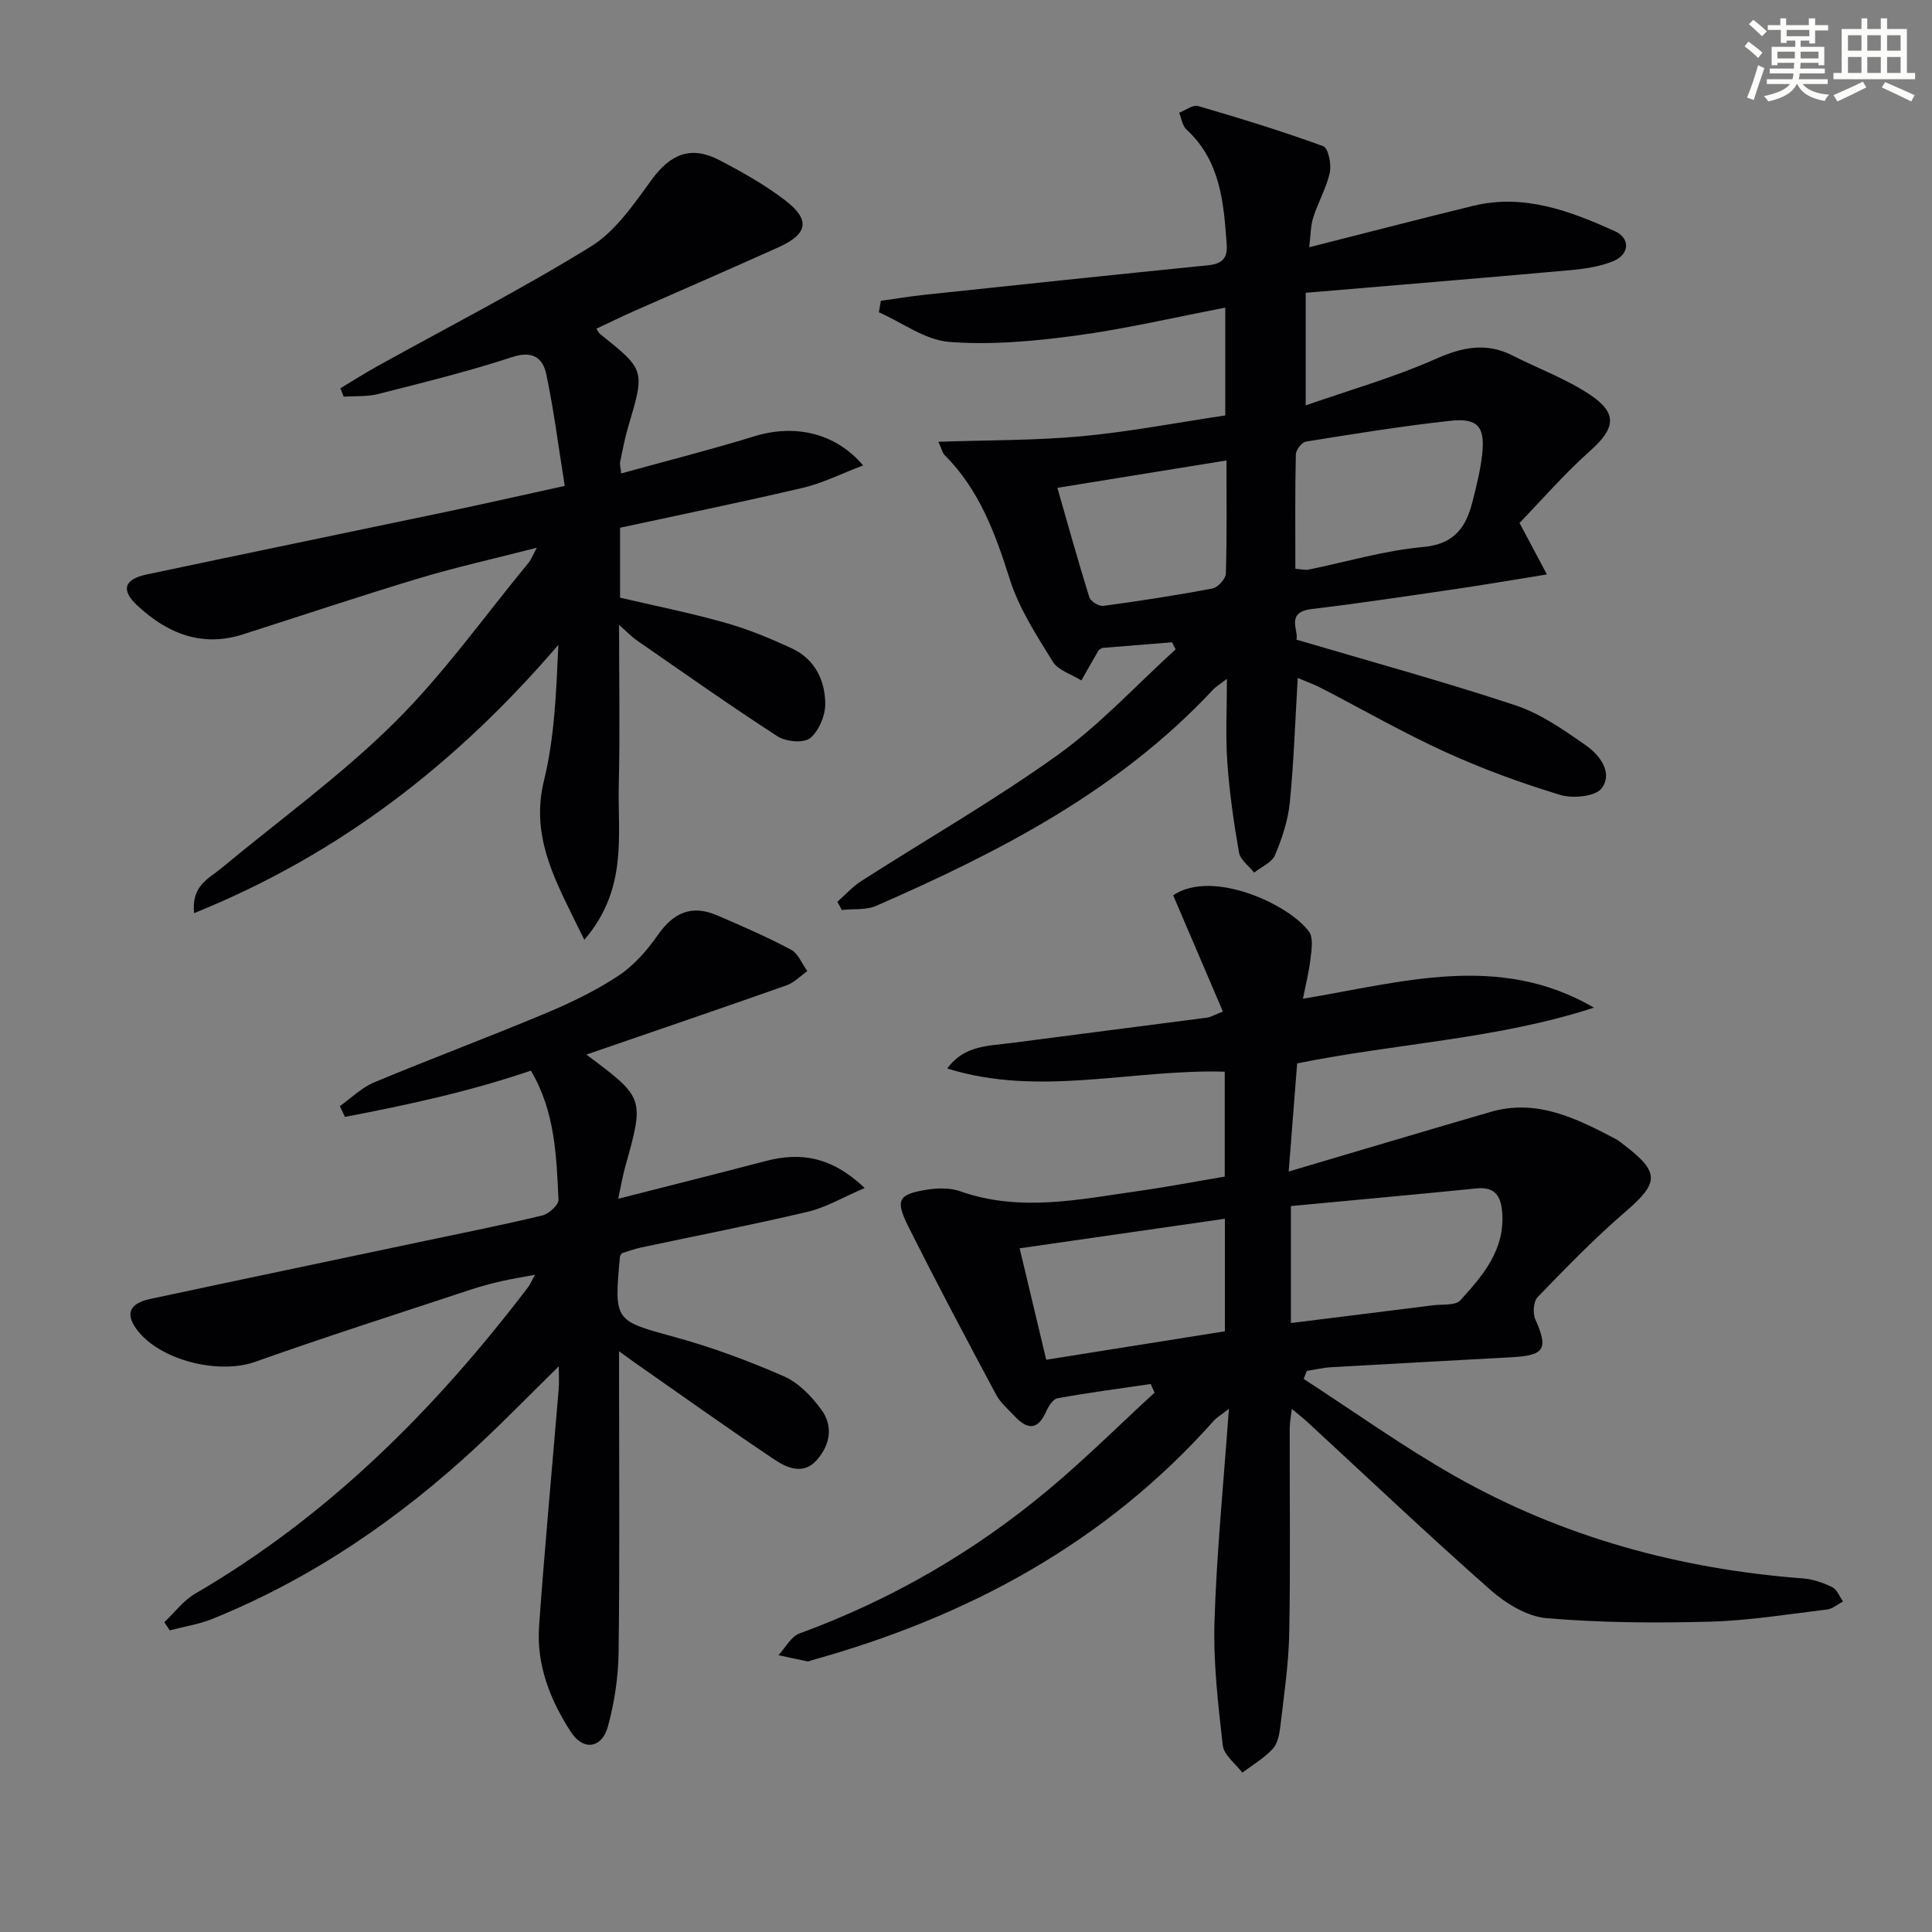 <svg enable-background="new 0 0 400 400" viewBox="0 0 400 400" xmlns="http://www.w3.org/2000/svg"><rect x="0" y="0" width="400" height="400" fill="#808080" stroke="none"/><g fill="#010103"><path d="m269.91 285.49c10.4 6.74 20.51 13.99 31.27 20.1 22.3 12.65 46.52 19.26 72.07 21.2 2.08.16 4.2.89 6.09 1.81.99.48 1.51 1.95 2.24 2.97-1.1.57-2.15 1.52-3.3 1.66-8.08.97-16.16 2.3-24.27 2.52-11.27.3-22.61.23-33.84-.73-4.04-.35-8.42-3.05-11.61-5.86-12.85-11.34-25.3-23.14-37.9-34.77-.85-.79-1.78-1.49-3.21-2.69-.18 1.65-.43 2.83-.43 4.02-.03 14.16.17 28.33-.1 42.49-.13 6.44-1.1 12.88-1.85 19.29-.19 1.61-.57 3.54-1.6 4.63-1.79 1.91-4.14 3.28-6.26 4.88-1.41-1.88-3.82-3.64-4.05-5.66-.97-8.54-1.98-17.18-1.71-25.75.45-14.24 1.87-28.46 2.98-43.92-1.75 1.37-2.54 1.81-3.11 2.45-22.5 25.32-50.96 40.62-83.2 49.59-.32.09-.67.29-.96.24-2-.39-3.99-.84-5.99-1.27 1.44-1.54 2.59-3.86 4.36-4.5 18.95-6.94 36.16-16.89 51.59-29.81 7.59-6.35 14.63-13.35 21.92-20.05-.27-.6-.54-1.2-.8-1.79-6.44.95-12.91 1.8-19.31 2.96-.95.17-1.89 1.73-2.39 2.85-1.72 3.85-3.89 3.59-6.42.91-1.37-1.45-2.98-2.82-3.9-4.53-6.18-11.57-12.34-23.15-18.2-34.88-2.73-5.46-2-6.6 3.9-7.54 2.22-.35 4.78-.41 6.85.32 12.49 4.42 24.89 1.65 37.3-.1 5.74-.81 11.45-1.91 17.5-2.93 0-7.26 0-14.49 0-21.72-19.21-.56-38.39 5.31-57.45-.66 3.48-4.82 8.54-4.66 13.26-5.28 13.49-1.78 26.98-3.47 40.47-5.24.79-.1 1.53-.56 3.34-1.27-3.52-8.23-6.96-16.27-10.3-24.07 8.15-5.52 24.14 1.96 28.14 7.55.93 1.3.5 3.77.29 5.65-.31 2.7-1 5.36-1.56 8.22 20.69-3.45 40.63-9.59 60.25 1.84-20 6.53-41.06 7.4-61.45 11.55-.56 7.15-1.1 14.08-1.75 22.38 14.41-4.26 28.09-8.36 41.81-12.34 9.6-2.79 17.79 1.36 25.91 5.61.58.31 1.1.75 1.63 1.16 7.53 5.73 7.35 7.88.4 13.87-6.41 5.51-12.32 11.62-18.21 17.7-.87.9-1.04 3.34-.48 4.6 2.71 6.11 1.98 7.47-4.84 7.85-12.44.69-24.89 1.34-37.33 2.06-1.72.1-3.43.51-5.14.77-.22.55-.43 1.1-.65 1.66zm-2.64-35.79v24.22c9.99-1.25 19.68-2.44 29.38-3.67 1.95-.25 4.66.1 5.7-1.04 4.71-5.16 9.32-10.54 8.65-18.36-.29-3.38-1.59-5.17-5.32-4.8-12.7 1.28-25.41 2.42-38.41 3.65zm-13.67 25.93c0-7.75 0-15.47 0-23.3-14.23 2.05-28.23 4.06-42.49 6.12 1.88 7.88 3.69 15.48 5.5 23.07 12.52-2 24.6-3.92 36.99-5.89z"/><path d="m320.27 118.93c-7.2 1.16-13.13 2.18-19.08 3.05-9.86 1.44-19.71 2.94-29.6 4.11-5.57.66-2.63 4.53-3.18 6.34 15.3 4.52 30.43 8.66 45.3 13.58 5.23 1.73 10.04 5.1 14.63 8.31 2.83 1.98 5.67 5.62 3.28 8.87-1.26 1.72-5.97 2.18-8.58 1.39-8.07-2.45-16.07-5.36-23.74-8.86-8.76-3.99-17.13-8.81-25.69-13.23-1.57-.81-3.24-1.41-4.93-2.13-.53 8.94-.8 17.39-1.64 25.79-.37 3.72-1.61 7.45-3.07 10.91-.65 1.53-2.83 2.42-4.31 3.6-1.09-1.38-2.87-2.64-3.14-4.17-1.09-6.19-1.98-12.45-2.42-18.71-.39-5.47-.08-10.98-.08-17.24-1.35 1.06-2.27 1.6-2.97 2.35-19.43 20.8-44.08 33.48-69.66 44.66-2.09.91-4.72.59-7.1.85-.31-.57-.61-1.13-.92-1.7 1.65-1.45 3.14-3.13 4.97-4.3 13.56-8.69 27.59-16.73 40.66-26.1 8.82-6.33 16.32-14.51 24.4-21.86-.25-.49-.5-.97-.75-1.46-4.81.39-9.61.78-14.46 1.17-.24.16-.61.28-.76.53-1.2 2.05-2.37 4.13-3.54 6.2-2.02-1.27-4.8-2.07-5.92-3.89-3.38-5.45-6.99-11.02-8.9-17.05-3-9.5-6.32-18.56-13.52-25.75-.42-.42-.55-1.14-1.27-2.73 10.29-.35 20.03-.25 29.67-1.14 9.89-.92 19.69-2.81 29.73-4.31 0-7.36 0-14.44 0-22.31-10.61 2.03-20.77 4.42-31.06 5.8-8.62 1.15-17.46 1.96-26.08 1.29-4.99-.39-9.73-3.99-14.58-6.14.14-.79.28-1.58.41-2.38 3.08-.42 6.16-.93 9.25-1.26 19.48-2.06 38.95-4.13 58.44-6.08 2.89-.29 4.13-1.36 3.91-4.37-.62-8.69-1.3-17.28-8.33-23.75-.85-.78-1.02-2.3-1.51-3.47 1.32-.5 2.84-1.71 3.92-1.39 8.71 2.54 17.4 5.21 25.92 8.32 1.03.38 1.72 3.73 1.35 5.45-.69 3.19-2.42 6.14-3.42 9.28-.57 1.8-.54 3.78-.84 6.19 11.78-2.98 22.84-5.86 33.93-8.57 10.51-2.57 20.05 1.05 29.34 5.24 3.32 1.5 3.04 4.89-.46 6.27-2.72 1.07-5.77 1.54-8.71 1.8-18.18 1.63-36.37 3.13-54.83 4.69v23.31c9.24-3.23 18.28-5.79 26.78-9.56 5.58-2.48 10.55-3.57 16.09-.74 5.31 2.7 11.01 4.78 15.93 8.05 5.89 3.91 5.3 7.02.02 11.73-5.27 4.69-9.93 10.08-14.55 14.86 2 3.75 3.38 6.36 5.67 10.66zm-52.08-1.17c1.37.1 2.06.31 2.68.18 7.92-1.61 15.77-3.97 23.77-4.69 6.53-.59 8.9-4.13 10.24-9.45.81-3.21 1.63-6.45 1.99-9.72.63-5.71-.91-7.58-6.56-6.96-10.02 1.09-19.99 2.71-29.94 4.31-.85.14-2.06 1.71-2.08 2.64-.18 7.75-.1 15.53-.1 23.69zm-49.27-16.76c2.14 7.45 4.25 15.09 6.61 22.65.27.85 2 1.92 2.91 1.79 7.56-1.02 15.11-2.18 22.61-3.61 1.11-.21 2.72-1.99 2.75-3.08.24-7.81.13-15.62.13-23.42-11.76 1.91-23.14 3.75-35.01 5.67z"/><path d="m121.4 218.34c12.04 8.99 12.03 8.99 8.04 23.24-.52 1.86-.83 3.77-1.45 6.61 10.75-2.74 20.66-5.22 30.53-7.81 7.21-1.89 13.65-.94 20.5 5.58-4.49 1.92-7.97 4.02-11.73 4.91-11.46 2.71-23.03 4.95-34.55 7.41-1.43.3-2.81.83-4 1.19-.23.41-.37.55-.39.71-1.23 13.49-1.15 13.21 11.55 16.7 7.65 2.1 15.15 4.9 22.42 8.08 3.01 1.32 5.67 4.11 7.69 6.83 2.55 3.44 1.89 7.38-.95 10.55-2.72 3.04-6.08 1.61-8.61-.08-9.93-6.64-19.65-13.6-29.45-20.44-.65-.46-1.29-.93-2.83-2.06v5.99c0 18.83.15 37.67-.1 56.49-.07 5.08-.87 10.28-2.2 15.19-1.24 4.55-5.09 5.11-7.64 1.2-4.31-6.6-7.19-13.92-6.62-21.96 1.17-16.41 2.71-32.8 4.07-49.2.1-1.25.01-2.51.01-4.59-6.01 5.91-11.29 11.33-16.82 16.48-16.22 15.08-34.25 27.45-54.86 35.8-2.82 1.14-5.91 1.61-8.87 2.39-.37-.56-.75-1.13-1.12-1.69 2.11-1.99 3.93-4.48 6.37-5.9 27.68-16.11 49.76-38.26 68.99-63.52.39-.52.64-1.15 1.39-2.51-2.72.51-4.84.84-6.93 1.32-2.1.49-4.2 1.03-6.25 1.71-14.95 4.95-29.95 9.73-44.79 15-7.52 2.67-19.78-.3-24.51-6.74-2.36-3.21-1.51-5.36 2.78-6.28 18.97-4.06 37.96-8.02 56.94-12.03 8.11-1.71 16.25-3.33 24.3-5.27 1.34-.33 3.37-2.18 3.32-3.24-.43-9.08-.7-18.28-5.72-26.74-12.66 4.33-25.55 7.11-38.5 9.58-.35-.74-.7-1.49-1.05-2.23 2.36-1.67 4.51-3.84 7.11-4.92 11.8-4.92 23.78-9.39 35.57-14.33 5.2-2.18 10.37-4.68 15.05-7.78 3.18-2.11 5.9-5.24 8.12-8.41 3.25-4.65 7.01-6.3 12.23-4.07 5.18 2.22 10.36 4.48 15.33 7.12 1.49.79 2.27 2.92 3.38 4.44-1.43 1-2.73 2.39-4.32 2.95-13.58 4.79-27.23 9.44-41.43 14.33z"/><path d="m178.7 96.36c-4.57 1.74-8.38 3.67-12.41 4.62-12.56 2.95-25.2 5.54-37.91 8.28v14.48c7.32 1.71 14.62 3.17 21.76 5.19 4.75 1.34 9.39 3.25 13.88 5.35 4.66 2.18 6.79 6.55 6.84 11.38.03 2.45-1.3 5.66-3.13 7.16-1.33 1.09-5.02.75-6.75-.37-9.89-6.4-19.51-13.21-29.21-19.92-.94-.65-1.73-1.5-3.6-3.15 0 11.71.2 22.41-.06 33.09-.25 10.51 1.93 21.56-7.13 32.1-.68-1.36-1.36-2.73-2.03-4.09-4.45-9.09-9.03-17.83-6.33-28.85 2.21-9.02 2.55-18.5 2.98-28.12-20.89 24.38-45.19 43.35-75.42 55.55-.58-5.7 3-7.11 5.54-9.22 12.02-9.98 24.78-19.2 35.85-30.14 10.24-10.11 18.67-22.05 27.88-33.21.5-.6.78-1.39 1.7-3.09-8.74 2.25-16.64 4-24.36 6.32-12.22 3.67-24.33 7.74-36.49 11.62-8.58 2.74-15.7-.23-21.89-5.99-3.42-3.18-2.71-5.42 1.91-6.4 20.77-4.4 41.56-8.68 62.34-13.04 7.62-1.6 15.22-3.33 24.26-5.31-1.27-7.92-2.23-15.57-3.81-23.09-.7-3.34-2.77-4.99-7.04-3.59-9.12 3-18.48 5.29-27.79 7.66-2.27.58-4.74.39-7.12.55-.23-.58-.46-1.16-.69-1.74 2.52-1.51 4.99-3.09 7.56-4.52 14.81-8.22 29.91-15.95 44.3-24.83 5.1-3.15 8.9-8.77 12.57-13.8 3.89-5.34 8.13-7.17 14.05-4.08 4.7 2.45 9.39 5.08 13.58 8.29 5.29 4.06 4.76 6.98-1.32 9.73-9.99 4.51-20.05 8.85-30.06 13.28-2.56 1.14-5.08 2.38-7.67 3.59.36.55.48.87.7 1.05 9.4 7.51 9.37 7.5 5.89 19.23-.71 2.38-1.17 4.83-1.67 7.27-.12.59.1 1.24.21 2.42 9.39-2.6 18.53-4.91 27.53-7.68 8.16-2.53 16.67-.91 22.56 6.02z"/></g><path d="m361.2 9.6.8-1c.9.7 1.9 1.4 2.9 2.3l-.9 1.1c-1-1-2-1.8-2.8-2.4zm.5 10.6c.9-2.1 1.6-4.3 2.3-6.7.4.2.8.4 1.3.6-.7 2.1-1.5 4.3-2.2 6.6zm.4-15.2.9-.9c1 .8 2 1.6 2.8 2.4l-1 1c-.9-.9-1.8-1.7-2.7-2.5zm12.5-1.2h1.2v1.4h2.7v1.1h-2.7v2.7h-1.2v-.6h-1.8v1.3h4.9v3.8h-1.2v-.5h-3.7c0 .4-.1.9-.1 1.2h5.1v1h-5.2c0 .5-.1.9-.2 1.2h6v1h-5.2c1.1 1.3 2.9 2 5.5 2.2-.4.4-.7.8-.9 1.3-2.9-.5-4.8-1.6-5.7-3.5h-.1c-.8 1.7-2.7 2.9-5.9 3.6-.2-.4-.6-.8-.9-1.1 2.8-.6 4.6-1.4 5.4-2.5h-4.8v-1h5.3c.1-.3.2-.7.2-1.2h-4.9v-1h5c0-.4 0-.8.1-1.2h-3.5v.5h-1.2v-3.8h4.9v-1.3h-1.8v.5h-1.2v-2.7h-2.7v-1h2.6v-1.4h1.2v1.4h4.7v-1.4zm-6.6 8.3h3.6c0-.4 0-.9 0-1.4h-3.6zm1.9-4.6h4.7v-1.3h-4.7zm6.6 3.2h-3.7v1.4h3.7z" fill="#fbfcfa"/><path d="m385.3 3.8h1.3v2.2h2.8v-2.2h1.3v2.2h4.1v9.1h1.7v1.3h-16.9v-1.3h1.7v-9.1h4.1v-2.2zm.4 13.1.7 1.2c-1.8.9-3.8 1.9-6 2.9-.2-.4-.5-.8-.8-1.3 2.3-1 4.3-1.9 6.1-2.8zm-3.1-6.4h2.8v-3.2h-2.8zm0 4.6h2.8v-3.3h-2.8zm4-4.6h2.8v-3.2h-2.8zm0 4.6h2.8v-3.3h-2.8zm3.7 1.9c2.1.9 4.1 1.8 6.1 2.7l-.7 1.3c-2.2-1.1-4.2-2-6.1-2.9zm3.2-9.7h-2.8v3.2h2.8zm-2.8 7.8h2.8v-3.3h-2.8z" fill="#fbfcfa"/></svg>